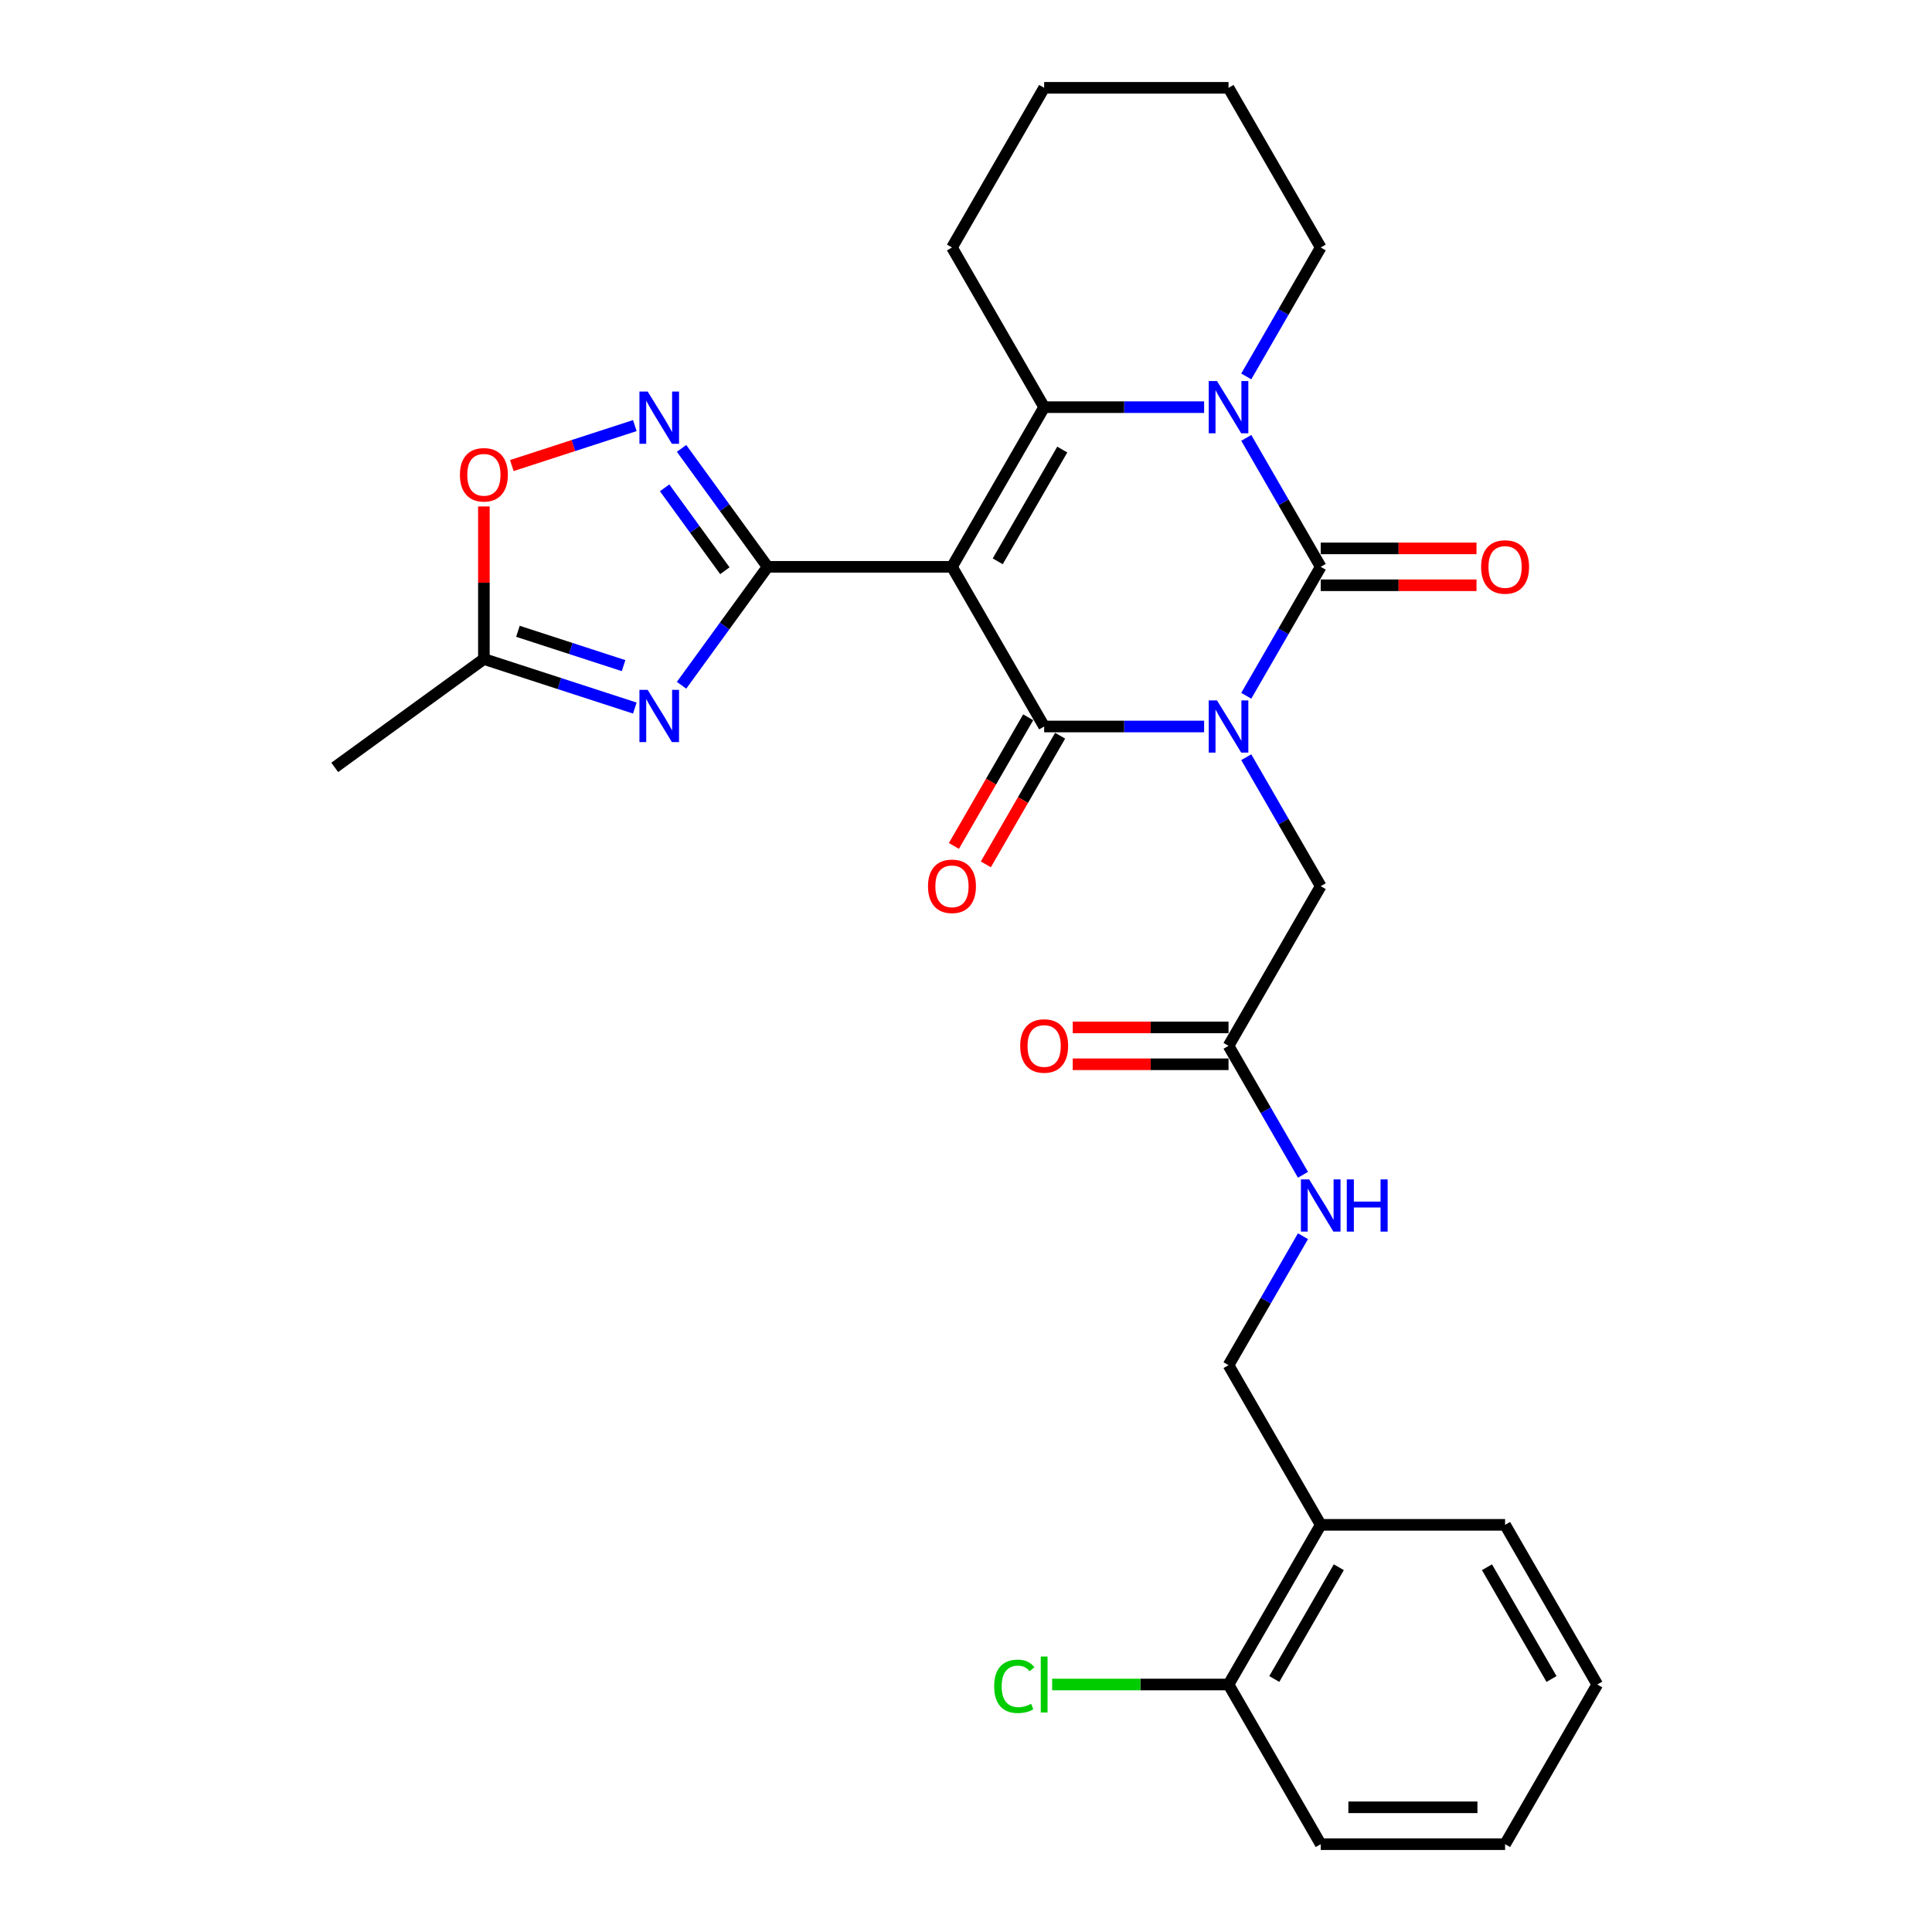 <?xml version='1.0' encoding='iso-8859-1'?>
<svg version='1.1' baseProfile='full'
              xmlns='http://www.w3.org/2000/svg'
                      xmlns:rdkit='http://www.rdkit.org/xml'
                      xmlns:xlink='http://www.w3.org/1999/xlink'
                  xml:space='preserve'
width='1000px' height='1000px' viewBox='0 0 1000 1000'>
<!-- END OF HEADER -->
<rect style='opacity:1.0;fill:#FFFFFF;stroke:none' width='1000' height='1000' x='0' y='0'> </rect>
<path class='bond-1' d='M 623.25,376.033 L 581.853,376.033' style='fill:none;fill-rule:evenodd;stroke:#0000FF;stroke-width:6px;stroke-linecap:butt;stroke-linejoin:miter;stroke-opacity:1' />
<path class='bond-1' d='M 581.853,376.033 L 540.455,376.033' style='fill:none;fill-rule:evenodd;stroke:#000000;stroke-width:6px;stroke-linecap:butt;stroke-linejoin:miter;stroke-opacity:1' />
<path class='bond-2' d='M 645.064,360.134 L 664.332,326.761' style='fill:none;fill-rule:evenodd;stroke:#0000FF;stroke-width:6px;stroke-linecap:butt;stroke-linejoin:miter;stroke-opacity:1' />
<path class='bond-2' d='M 664.332,326.761 L 683.6,293.388' style='fill:none;fill-rule:evenodd;stroke:#000000;stroke-width:6px;stroke-linecap:butt;stroke-linejoin:miter;stroke-opacity:1' />
<path class='bond-10' d='M 645.064,391.932 L 664.332,425.305' style='fill:none;fill-rule:evenodd;stroke:#0000FF;stroke-width:6px;stroke-linecap:butt;stroke-linejoin:miter;stroke-opacity:1' />
<path class='bond-10' d='M 664.332,425.305 L 683.6,458.678' style='fill:none;fill-rule:evenodd;stroke:#000000;stroke-width:6px;stroke-linecap:butt;stroke-linejoin:miter;stroke-opacity:1' />
<path class='bond-0' d='M 492.741,293.388 L 540.455,376.033' style='fill:none;fill-rule:evenodd;stroke:#000000;stroke-width:6px;stroke-linecap:butt;stroke-linejoin:miter;stroke-opacity:1' />
<path class='bond-3' d='M 492.741,293.388 L 397.311,293.388' style='fill:none;fill-rule:evenodd;stroke:#000000;stroke-width:6px;stroke-linecap:butt;stroke-linejoin:miter;stroke-opacity:1' />
<path class='bond-29' d='M 492.741,293.388 L 540.455,210.744' style='fill:none;fill-rule:evenodd;stroke:#000000;stroke-width:6px;stroke-linecap:butt;stroke-linejoin:miter;stroke-opacity:1' />
<path class='bond-29' d='M 516.427,290.535 L 549.827,232.683' style='fill:none;fill-rule:evenodd;stroke:#000000;stroke-width:6px;stroke-linecap:butt;stroke-linejoin:miter;stroke-opacity:1' />
<path class='bond-13' d='M 532.191,371.262 L 512.967,404.558' style='fill:none;fill-rule:evenodd;stroke:#000000;stroke-width:6px;stroke-linecap:butt;stroke-linejoin:miter;stroke-opacity:1' />
<path class='bond-13' d='M 512.967,404.558 L 493.743,437.855' style='fill:none;fill-rule:evenodd;stroke:#FF0000;stroke-width:6px;stroke-linecap:butt;stroke-linejoin:miter;stroke-opacity:1' />
<path class='bond-13' d='M 548.72,380.805 L 529.496,414.101' style='fill:none;fill-rule:evenodd;stroke:#000000;stroke-width:6px;stroke-linecap:butt;stroke-linejoin:miter;stroke-opacity:1' />
<path class='bond-13' d='M 529.496,414.101 L 510.272,447.398' style='fill:none;fill-rule:evenodd;stroke:#FF0000;stroke-width:6px;stroke-linecap:butt;stroke-linejoin:miter;stroke-opacity:1' />
<path class='bond-4' d='M 683.6,293.388 L 664.332,260.015' style='fill:none;fill-rule:evenodd;stroke:#000000;stroke-width:6px;stroke-linecap:butt;stroke-linejoin:miter;stroke-opacity:1' />
<path class='bond-4' d='M 664.332,260.015 L 645.064,226.642' style='fill:none;fill-rule:evenodd;stroke:#0000FF;stroke-width:6px;stroke-linecap:butt;stroke-linejoin:miter;stroke-opacity:1' />
<path class='bond-12' d='M 683.6,302.931 L 723.919,302.931' style='fill:none;fill-rule:evenodd;stroke:#000000;stroke-width:6px;stroke-linecap:butt;stroke-linejoin:miter;stroke-opacity:1' />
<path class='bond-12' d='M 723.919,302.931 L 764.238,302.931' style='fill:none;fill-rule:evenodd;stroke:#FF0000;stroke-width:6px;stroke-linecap:butt;stroke-linejoin:miter;stroke-opacity:1' />
<path class='bond-12' d='M 683.6,283.845 L 723.919,283.845' style='fill:none;fill-rule:evenodd;stroke:#000000;stroke-width:6px;stroke-linecap:butt;stroke-linejoin:miter;stroke-opacity:1' />
<path class='bond-12' d='M 723.919,283.845 L 764.238,283.845' style='fill:none;fill-rule:evenodd;stroke:#FF0000;stroke-width:6px;stroke-linecap:butt;stroke-linejoin:miter;stroke-opacity:1' />
<path class='bond-6' d='M 397.311,293.388 L 375.04,324.041' style='fill:none;fill-rule:evenodd;stroke:#000000;stroke-width:6px;stroke-linecap:butt;stroke-linejoin:miter;stroke-opacity:1' />
<path class='bond-6' d='M 375.04,324.041 L 352.77,354.694' style='fill:none;fill-rule:evenodd;stroke:#0000FF;stroke-width:6px;stroke-linecap:butt;stroke-linejoin:miter;stroke-opacity:1' />
<path class='bond-7' d='M 397.311,293.388 L 375.04,262.736' style='fill:none;fill-rule:evenodd;stroke:#000000;stroke-width:6px;stroke-linecap:butt;stroke-linejoin:miter;stroke-opacity:1' />
<path class='bond-7' d='M 375.04,262.736 L 352.77,232.083' style='fill:none;fill-rule:evenodd;stroke:#0000FF;stroke-width:6px;stroke-linecap:butt;stroke-linejoin:miter;stroke-opacity:1' />
<path class='bond-7' d='M 375.189,295.411 L 359.599,273.954' style='fill:none;fill-rule:evenodd;stroke:#000000;stroke-width:6px;stroke-linecap:butt;stroke-linejoin:miter;stroke-opacity:1' />
<path class='bond-7' d='M 359.599,273.954 L 344.01,252.497' style='fill:none;fill-rule:evenodd;stroke:#0000FF;stroke-width:6px;stroke-linecap:butt;stroke-linejoin:miter;stroke-opacity:1' />
<path class='bond-5' d='M 623.25,210.744 L 581.853,210.744' style='fill:none;fill-rule:evenodd;stroke:#0000FF;stroke-width:6px;stroke-linecap:butt;stroke-linejoin:miter;stroke-opacity:1' />
<path class='bond-5' d='M 581.853,210.744 L 540.455,210.744' style='fill:none;fill-rule:evenodd;stroke:#000000;stroke-width:6px;stroke-linecap:butt;stroke-linejoin:miter;stroke-opacity:1' />
<path class='bond-19' d='M 645.064,194.845 L 664.332,161.472' style='fill:none;fill-rule:evenodd;stroke:#0000FF;stroke-width:6px;stroke-linecap:butt;stroke-linejoin:miter;stroke-opacity:1' />
<path class='bond-19' d='M 664.332,161.472 L 683.6,128.099' style='fill:none;fill-rule:evenodd;stroke:#000000;stroke-width:6px;stroke-linecap:butt;stroke-linejoin:miter;stroke-opacity:1' />
<path class='bond-20' d='M 540.455,210.744 L 492.741,128.099' style='fill:none;fill-rule:evenodd;stroke:#000000;stroke-width:6px;stroke-linecap:butt;stroke-linejoin:miter;stroke-opacity:1' />
<path class='bond-8' d='M 328.584,366.487 L 289.522,353.795' style='fill:none;fill-rule:evenodd;stroke:#0000FF;stroke-width:6px;stroke-linecap:butt;stroke-linejoin:miter;stroke-opacity:1' />
<path class='bond-8' d='M 289.522,353.795 L 250.459,341.103' style='fill:none;fill-rule:evenodd;stroke:#000000;stroke-width:6px;stroke-linecap:butt;stroke-linejoin:miter;stroke-opacity:1' />
<path class='bond-8' d='M 322.763,344.528 L 295.419,335.644' style='fill:none;fill-rule:evenodd;stroke:#0000FF;stroke-width:6px;stroke-linecap:butt;stroke-linejoin:miter;stroke-opacity:1' />
<path class='bond-8' d='M 295.419,335.644 L 268.076,326.759' style='fill:none;fill-rule:evenodd;stroke:#000000;stroke-width:6px;stroke-linecap:butt;stroke-linejoin:miter;stroke-opacity:1' />
<path class='bond-9' d='M 328.584,220.289 L 296.751,230.632' style='fill:none;fill-rule:evenodd;stroke:#0000FF;stroke-width:6px;stroke-linecap:butt;stroke-linejoin:miter;stroke-opacity:1' />
<path class='bond-9' d='M 296.751,230.632 L 264.919,240.975' style='fill:none;fill-rule:evenodd;stroke:#FF0000;stroke-width:6px;stroke-linecap:butt;stroke-linejoin:miter;stroke-opacity:1' />
<path class='bond-22' d='M 250.459,341.103 L 173.255,397.196' style='fill:none;fill-rule:evenodd;stroke:#000000;stroke-width:6px;stroke-linecap:butt;stroke-linejoin:miter;stroke-opacity:1' />
<path class='bond-31' d='M 250.459,341.103 L 250.459,301.624' style='fill:none;fill-rule:evenodd;stroke:#000000;stroke-width:6px;stroke-linecap:butt;stroke-linejoin:miter;stroke-opacity:1' />
<path class='bond-31' d='M 250.459,301.624 L 250.459,262.145' style='fill:none;fill-rule:evenodd;stroke:#FF0000;stroke-width:6px;stroke-linecap:butt;stroke-linejoin:miter;stroke-opacity:1' />
<path class='bond-11' d='M 683.6,458.678 L 635.885,541.322' style='fill:none;fill-rule:evenodd;stroke:#000000;stroke-width:6px;stroke-linecap:butt;stroke-linejoin:miter;stroke-opacity:1' />
<path class='bond-15' d='M 635.885,541.322 L 655.153,574.695' style='fill:none;fill-rule:evenodd;stroke:#000000;stroke-width:6px;stroke-linecap:butt;stroke-linejoin:miter;stroke-opacity:1' />
<path class='bond-15' d='M 655.153,574.695 L 674.421,608.068' style='fill:none;fill-rule:evenodd;stroke:#0000FF;stroke-width:6px;stroke-linecap:butt;stroke-linejoin:miter;stroke-opacity:1' />
<path class='bond-18' d='M 635.885,531.779 L 595.566,531.779' style='fill:none;fill-rule:evenodd;stroke:#000000;stroke-width:6px;stroke-linecap:butt;stroke-linejoin:miter;stroke-opacity:1' />
<path class='bond-18' d='M 595.566,531.779 L 555.247,531.779' style='fill:none;fill-rule:evenodd;stroke:#FF0000;stroke-width:6px;stroke-linecap:butt;stroke-linejoin:miter;stroke-opacity:1' />
<path class='bond-18' d='M 635.885,550.865 L 595.566,550.865' style='fill:none;fill-rule:evenodd;stroke:#000000;stroke-width:6px;stroke-linecap:butt;stroke-linejoin:miter;stroke-opacity:1' />
<path class='bond-18' d='M 595.566,550.865 L 555.247,550.865' style='fill:none;fill-rule:evenodd;stroke:#FF0000;stroke-width:6px;stroke-linecap:butt;stroke-linejoin:miter;stroke-opacity:1' />
<path class='bond-14' d='M 683.6,789.256 L 635.885,706.612' style='fill:none;fill-rule:evenodd;stroke:#000000;stroke-width:6px;stroke-linecap:butt;stroke-linejoin:miter;stroke-opacity:1' />
<path class='bond-17' d='M 683.6,789.256 L 635.885,871.901' style='fill:none;fill-rule:evenodd;stroke:#000000;stroke-width:6px;stroke-linecap:butt;stroke-linejoin:miter;stroke-opacity:1' />
<path class='bond-17' d='M 692.972,811.196 L 659.571,869.047' style='fill:none;fill-rule:evenodd;stroke:#000000;stroke-width:6px;stroke-linecap:butt;stroke-linejoin:miter;stroke-opacity:1' />
<path class='bond-23' d='M 683.6,789.256 L 779.03,789.256' style='fill:none;fill-rule:evenodd;stroke:#000000;stroke-width:6px;stroke-linecap:butt;stroke-linejoin:miter;stroke-opacity:1' />
<path class='bond-16' d='M 674.421,639.866 L 655.153,673.239' style='fill:none;fill-rule:evenodd;stroke:#0000FF;stroke-width:6px;stroke-linecap:butt;stroke-linejoin:miter;stroke-opacity:1' />
<path class='bond-16' d='M 655.153,673.239 L 635.885,706.612' style='fill:none;fill-rule:evenodd;stroke:#000000;stroke-width:6px;stroke-linecap:butt;stroke-linejoin:miter;stroke-opacity:1' />
<path class='bond-21' d='M 635.885,871.901 L 590.241,871.901' style='fill:none;fill-rule:evenodd;stroke:#000000;stroke-width:6px;stroke-linecap:butt;stroke-linejoin:miter;stroke-opacity:1' />
<path class='bond-21' d='M 590.241,871.901 L 544.597,871.901' style='fill:none;fill-rule:evenodd;stroke:#00CC00;stroke-width:6px;stroke-linecap:butt;stroke-linejoin:miter;stroke-opacity:1' />
<path class='bond-24' d='M 635.885,871.901 L 683.6,954.545' style='fill:none;fill-rule:evenodd;stroke:#000000;stroke-width:6px;stroke-linecap:butt;stroke-linejoin:miter;stroke-opacity:1' />
<path class='bond-25' d='M 683.6,128.099 L 635.885,45.455' style='fill:none;fill-rule:evenodd;stroke:#000000;stroke-width:6px;stroke-linecap:butt;stroke-linejoin:miter;stroke-opacity:1' />
<path class='bond-30' d='M 492.741,128.099 L 540.455,45.455' style='fill:none;fill-rule:evenodd;stroke:#000000;stroke-width:6px;stroke-linecap:butt;stroke-linejoin:miter;stroke-opacity:1' />
<path class='bond-27' d='M 779.03,789.256 L 826.745,871.901' style='fill:none;fill-rule:evenodd;stroke:#000000;stroke-width:6px;stroke-linecap:butt;stroke-linejoin:miter;stroke-opacity:1' />
<path class='bond-27' d='M 769.658,811.196 L 803.059,869.047' style='fill:none;fill-rule:evenodd;stroke:#000000;stroke-width:6px;stroke-linecap:butt;stroke-linejoin:miter;stroke-opacity:1' />
<path class='bond-32' d='M 683.6,954.545 L 779.03,954.545' style='fill:none;fill-rule:evenodd;stroke:#000000;stroke-width:6px;stroke-linecap:butt;stroke-linejoin:miter;stroke-opacity:1' />
<path class='bond-32' d='M 697.915,935.459 L 764.716,935.459' style='fill:none;fill-rule:evenodd;stroke:#000000;stroke-width:6px;stroke-linecap:butt;stroke-linejoin:miter;stroke-opacity:1' />
<path class='bond-26' d='M 635.885,45.455 L 540.455,45.455' style='fill:none;fill-rule:evenodd;stroke:#000000;stroke-width:6px;stroke-linecap:butt;stroke-linejoin:miter;stroke-opacity:1' />
<path class='bond-28' d='M 826.745,871.901 L 779.03,954.545' style='fill:none;fill-rule:evenodd;stroke:#000000;stroke-width:6px;stroke-linecap:butt;stroke-linejoin:miter;stroke-opacity:1' />
<path  class='atom-0' d='M 629.911 362.52
L 638.767 376.835
Q 639.645 378.247, 641.058 380.805
Q 642.47 383.362, 642.546 383.515
L 642.546 362.52
L 646.134 362.52
L 646.134 389.546
L 642.432 389.546
L 632.927 373.895
Q 631.82 372.063, 630.637 369.964
Q 629.491 367.864, 629.148 367.215
L 629.148 389.546
L 625.636 389.546
L 625.636 362.52
L 629.911 362.52
' fill='#0000FF'/>
<path  class='atom-5' d='M 629.911 197.231
L 638.767 211.545
Q 639.645 212.958, 641.058 215.515
Q 642.47 218.073, 642.546 218.225
L 642.546 197.231
L 646.134 197.231
L 646.134 224.257
L 642.432 224.257
L 632.927 208.606
Q 631.82 206.774, 630.637 204.674
Q 629.491 202.575, 629.148 201.926
L 629.148 224.257
L 625.636 224.257
L 625.636 197.231
L 629.911 197.231
' fill='#0000FF'/>
<path  class='atom-7' d='M 335.245 357.08
L 344.101 371.394
Q 344.979 372.807, 346.391 375.364
Q 347.803 377.922, 347.88 378.074
L 347.88 357.08
L 351.468 357.08
L 351.468 384.106
L 347.765 384.106
L 338.26 368.455
Q 337.153 366.623, 335.97 364.523
Q 334.825 362.424, 334.481 361.775
L 334.481 384.106
L 330.969 384.106
L 330.969 357.08
L 335.245 357.08
' fill='#0000FF'/>
<path  class='atom-8' d='M 335.245 202.671
L 344.101 216.986
Q 344.979 218.398, 346.391 220.956
Q 347.803 223.513, 347.88 223.666
L 347.88 202.671
L 351.468 202.671
L 351.468 229.697
L 347.765 229.697
L 338.26 214.046
Q 337.153 212.214, 335.97 210.115
Q 334.825 208.015, 334.481 207.366
L 334.481 229.697
L 330.969 229.697
L 330.969 202.671
L 335.245 202.671
' fill='#0000FF'/>
<path  class='atom-10' d='M 238.054 245.75
Q 238.054 239.261, 241.26 235.634
Q 244.466 232.008, 250.459 232.008
Q 256.452 232.008, 259.659 235.634
Q 262.865 239.261, 262.865 245.75
Q 262.865 252.315, 259.621 256.056
Q 256.376 259.759, 250.459 259.759
Q 244.505 259.759, 241.26 256.056
Q 238.054 252.354, 238.054 245.75
M 250.459 256.705
Q 254.582 256.705, 256.796 253.957
Q 259.048 251.17, 259.048 245.75
Q 259.048 240.444, 256.796 237.772
Q 254.582 235.062, 250.459 235.062
Q 246.337 235.062, 244.085 237.734
Q 241.871 240.406, 241.871 245.75
Q 241.871 251.208, 244.085 253.957
Q 246.337 256.705, 250.459 256.705
' fill='#FF0000'/>
<path  class='atom-13' d='M 766.624 293.465
Q 766.624 286.976, 769.831 283.349
Q 773.037 279.723, 779.03 279.723
Q 785.023 279.723, 788.229 283.349
Q 791.436 286.976, 791.436 293.465
Q 791.436 300.03, 788.191 303.771
Q 784.947 307.474, 779.03 307.474
Q 773.075 307.474, 769.831 303.771
Q 766.624 300.069, 766.624 293.465
M 779.03 304.42
Q 783.153 304.42, 785.367 301.672
Q 787.619 298.885, 787.619 293.465
Q 787.619 288.159, 785.367 285.487
Q 783.153 282.777, 779.03 282.777
Q 774.907 282.777, 772.655 285.449
Q 770.441 288.121, 770.441 293.465
Q 770.441 298.923, 772.655 301.672
Q 774.907 304.42, 779.03 304.42
' fill='#FF0000'/>
<path  class='atom-14' d='M 480.335 458.754
Q 480.335 452.265, 483.541 448.638
Q 486.748 445.012, 492.741 445.012
Q 498.734 445.012, 501.94 448.638
Q 505.146 452.265, 505.146 458.754
Q 505.146 465.32, 501.902 469.06
Q 498.657 472.763, 492.741 472.763
Q 486.786 472.763, 483.541 469.06
Q 480.335 465.358, 480.335 458.754
M 492.741 469.709
Q 496.863 469.709, 499.077 466.961
Q 501.329 464.174, 501.329 458.754
Q 501.329 453.448, 499.077 450.776
Q 496.863 448.066, 492.741 448.066
Q 488.618 448.066, 486.366 450.738
Q 484.152 453.41, 484.152 458.754
Q 484.152 464.213, 486.366 466.961
Q 488.618 469.709, 492.741 469.709
' fill='#FF0000'/>
<path  class='atom-16' d='M 677.626 610.454
L 686.482 624.769
Q 687.36 626.181, 688.772 628.738
Q 690.185 631.296, 690.261 631.449
L 690.261 610.454
L 693.849 610.454
L 693.849 637.48
L 690.147 637.48
L 680.642 621.829
Q 679.535 619.997, 678.352 617.898
Q 677.206 615.798, 676.863 615.149
L 676.863 637.48
L 673.351 637.48
L 673.351 610.454
L 677.626 610.454
' fill='#0000FF'/>
<path  class='atom-16' d='M 697.094 610.454
L 700.758 610.454
L 700.758 621.944
L 714.577 621.944
L 714.577 610.454
L 718.241 610.454
L 718.241 637.48
L 714.577 637.48
L 714.577 624.998
L 700.758 624.998
L 700.758 637.48
L 697.094 637.48
L 697.094 610.454
' fill='#0000FF'/>
<path  class='atom-19' d='M 528.05 541.399
Q 528.05 534.909, 531.256 531.283
Q 534.463 527.657, 540.455 527.657
Q 546.448 527.657, 549.655 531.283
Q 552.861 534.909, 552.861 541.399
Q 552.861 547.964, 549.617 551.705
Q 546.372 555.408, 540.455 555.408
Q 534.501 555.408, 531.256 551.705
Q 528.05 548.002, 528.05 541.399
M 540.455 552.354
Q 544.578 552.354, 546.792 549.606
Q 549.044 546.819, 549.044 541.399
Q 549.044 536.093, 546.792 533.421
Q 544.578 530.711, 540.455 530.711
Q 536.333 530.711, 534.081 533.383
Q 531.867 536.055, 531.867 541.399
Q 531.867 546.857, 534.081 549.606
Q 536.333 552.354, 540.455 552.354
' fill='#FF0000'/>
<path  class='atom-22' d='M 514.575 872.836
Q 514.575 866.118, 517.705 862.606
Q 520.873 859.056, 526.866 859.056
Q 532.439 859.056, 535.417 862.988
L 532.897 865.049
Q 530.722 862.186, 526.866 862.186
Q 522.782 862.186, 520.606 864.934
Q 518.468 867.645, 518.468 872.836
Q 518.468 878.18, 520.682 880.928
Q 522.935 883.677, 527.286 883.677
Q 530.264 883.677, 533.737 881.883
L 534.806 884.746
Q 533.394 885.662, 531.256 886.196
Q 529.118 886.731, 526.752 886.731
Q 520.873 886.731, 517.705 883.142
Q 514.575 879.554, 514.575 872.836
' fill='#00CC00'/>
<path  class='atom-22' d='M 538.7 857.415
L 542.211 857.415
L 542.211 886.387
L 538.7 886.387
L 538.7 857.415
' fill='#00CC00'/>
</svg>
